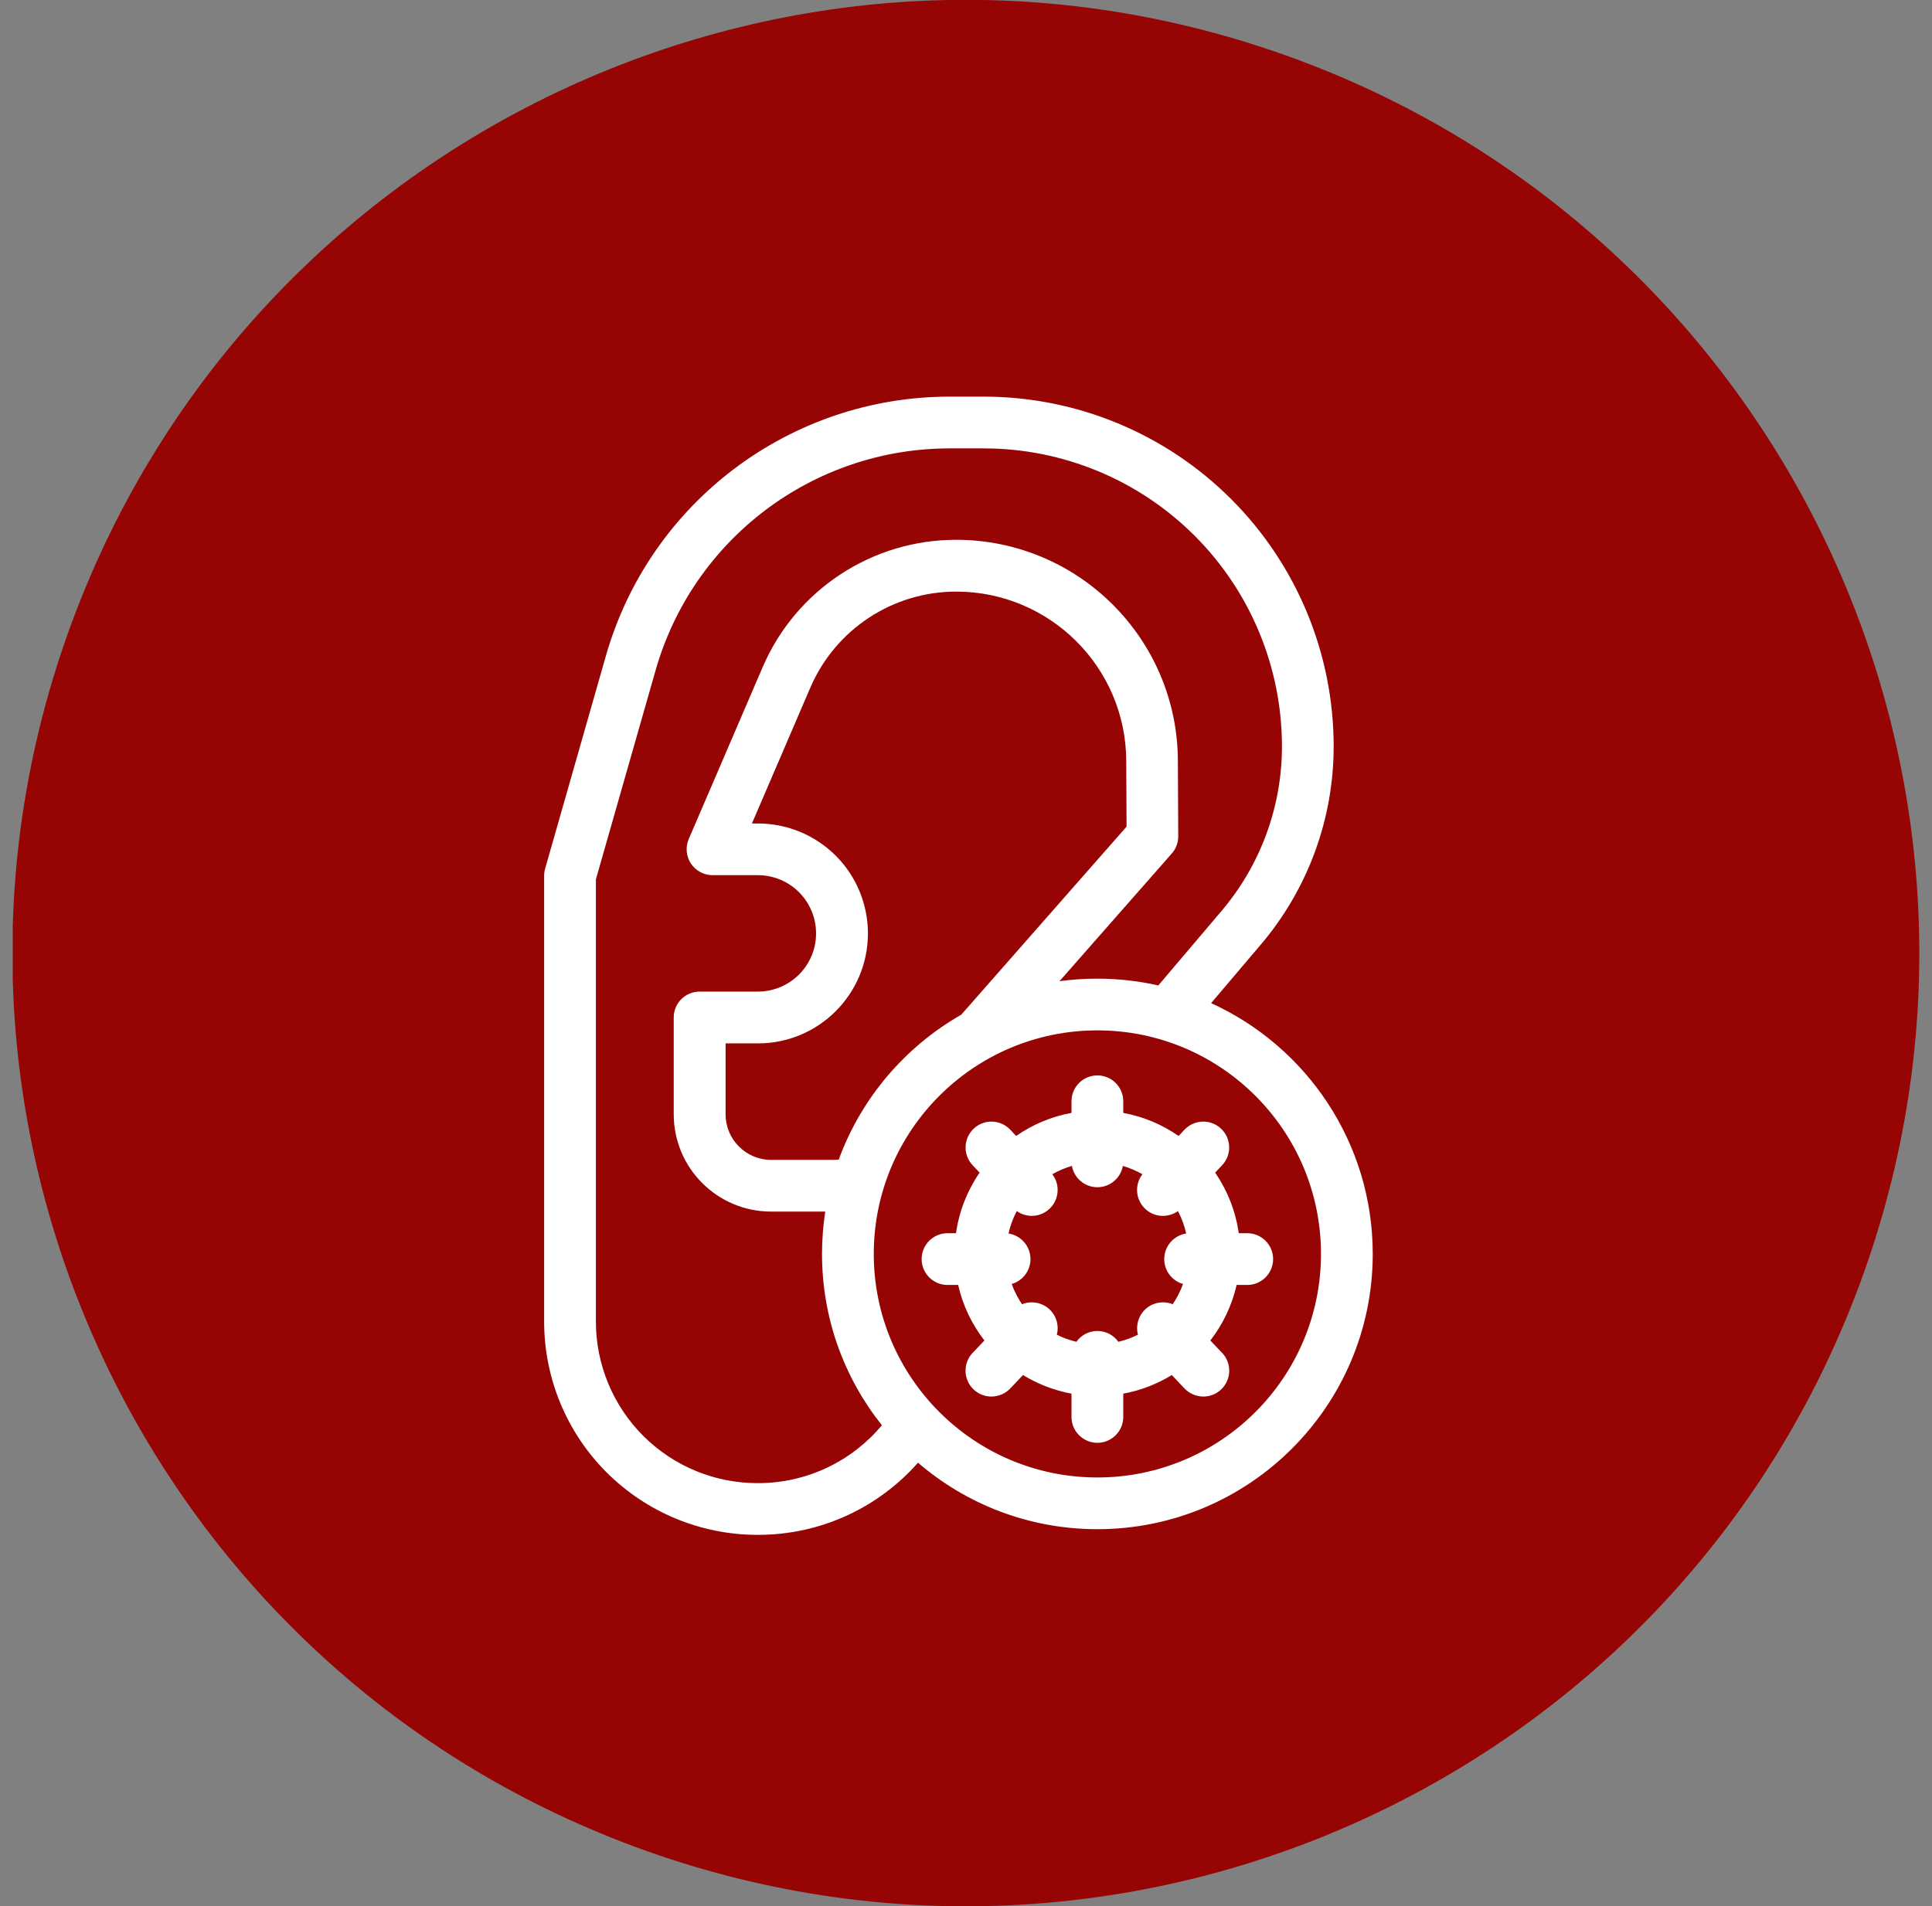 <svg width="76" height="75" viewBox="0 0 76 75" fill="none" xmlns="http://www.w3.org/2000/svg">
<rect x="0" y="0" width="76" height="75" fill="#808080" stroke="none"/>
<g clip-path="url(#clip0_78_5220)">
<path d="M73.162 50.51C80.347 31.087 70.426 9.517 51.003 2.333C31.581 -4.852 10.011 5.069 2.826 24.492C-4.359 43.914 5.562 65.484 24.985 72.669C44.408 79.854 65.978 69.933 73.162 50.51Z" fill="#970404"/>
<path fill-rule="evenodd" clip-rule="evenodd" d="M36.112 57.554C34.575 59.296 32.325 60.393 29.82 60.393H29.798C27.573 60.393 25.438 59.509 23.863 57.936C22.288 56.361 21.405 54.228 21.405 52.001V34.457C21.405 34.362 21.419 34.268 21.445 34.177C21.445 34.177 22.616 30.077 23.833 25.81C25.557 19.772 31.076 15.607 37.355 15.607H38.699C42.349 15.607 45.85 17.056 48.431 19.639C51.012 22.219 52.463 25.721 52.463 29.371C52.463 32.224 51.449 34.983 49.604 37.159L47.642 39.471C51.389 41.175 54 44.955 54 49.339C54 55.317 49.147 60.17 43.168 60.17C40.474 60.17 38.007 59.185 36.112 57.554ZM45.566 38.774L48.053 35.843C49.586 34.036 50.429 31.741 50.429 29.372C50.429 26.262 49.192 23.277 46.993 21.079C44.794 18.88 41.81 17.643 38.701 17.643H37.357C31.986 17.643 27.267 21.204 25.791 26.369L23.441 34.601V52.002C23.441 53.688 24.111 55.304 25.302 56.497C26.495 57.69 28.111 58.358 29.797 58.358H29.819C31.776 58.358 33.527 57.473 34.692 56.082C33.217 54.231 32.336 51.886 32.336 49.34C32.336 48.773 32.38 48.218 32.463 47.673H30.334C28.219 47.673 26.503 45.96 26.503 43.844V40.035C26.503 39.472 26.958 39.017 27.521 39.017H29.811C31.076 39.017 32.102 37.991 32.102 36.726C32.102 36.12 31.861 35.535 31.431 35.106C31.002 34.677 30.419 34.436 29.811 34.436H28.03C27.688 34.436 27.368 34.263 27.179 33.979C26.99 33.692 26.958 33.331 27.093 33.016C27.093 33.016 28.658 29.376 30 26.253C31.306 23.211 34.298 21.24 37.609 21.24C42.412 21.24 46.311 25.121 46.335 29.924C46.343 31.61 46.349 32.905 46.349 32.905C46.351 33.153 46.26 33.396 46.097 33.581L41.677 38.609C42.162 38.541 42.659 38.508 43.164 38.508C43.987 38.508 44.788 38.599 45.562 38.774L45.566 38.774ZM43.168 40.543C48.023 40.543 51.964 44.484 51.964 49.339C51.964 54.194 48.023 58.135 43.168 58.135C38.313 58.135 34.372 54.194 34.372 49.339C34.372 44.484 38.313 40.543 43.168 40.543ZM42.15 43.79C41.353 43.935 40.613 44.251 39.973 44.697L39.74 44.45C39.353 44.043 38.709 44.025 38.301 44.412C37.894 44.8 37.876 45.444 38.263 45.852L38.536 46.14C38.056 46.838 37.73 47.649 37.607 48.524H37.273C36.711 48.524 36.255 48.979 36.255 49.542C36.255 50.105 36.711 50.56 37.273 50.56H37.691C37.874 51.369 38.233 52.111 38.724 52.745L38.261 53.232C37.874 53.64 37.892 54.284 38.299 54.672C38.707 55.059 39.351 55.041 39.739 54.634L40.242 54.105C40.818 54.457 41.462 54.709 42.15 54.837V55.753C42.15 56.316 42.605 56.771 43.168 56.771C43.731 56.771 44.186 56.316 44.186 55.753V54.837C44.874 54.711 45.518 54.459 46.095 54.105L46.598 54.634C46.986 55.041 47.63 55.059 48.037 54.672C48.445 54.284 48.463 53.64 48.075 53.232L47.612 52.745C48.103 52.111 48.461 51.369 48.646 50.56H49.063C49.626 50.56 50.081 50.105 50.081 49.542C50.081 48.979 49.626 48.524 49.063 48.524H48.729C48.606 47.649 48.28 46.838 47.801 46.14L48.073 45.852C48.461 45.444 48.443 44.8 48.035 44.412C47.628 44.025 46.983 44.043 46.596 44.45L46.363 44.697C45.721 44.251 44.983 43.937 44.186 43.79V43.333C44.186 42.77 43.731 42.315 43.168 42.315C42.605 42.315 42.15 42.77 42.15 43.333L42.15 43.79ZM44.17 45.876C44.085 46.353 43.669 46.715 43.168 46.715C42.667 46.715 42.252 46.353 42.166 45.876C41.894 45.955 41.637 46.065 41.395 46.204C41.709 46.611 41.669 47.2 41.287 47.562C40.927 47.904 40.385 47.93 39.997 47.653C39.852 47.928 39.742 48.226 39.673 48.536C40.162 48.612 40.536 49.033 40.536 49.542C40.536 50.007 40.224 50.399 39.798 50.522C39.9 50.807 40.037 51.073 40.204 51.319C40.562 51.174 40.989 51.24 41.289 51.524C41.568 51.789 41.663 52.172 41.574 52.518C41.814 52.64 42.073 52.733 42.341 52.797C42.526 52.538 42.828 52.371 43.168 52.371C43.51 52.371 43.81 52.538 43.995 52.797C44.264 52.733 44.522 52.638 44.763 52.518C44.673 52.172 44.771 51.789 45.047 51.524C45.345 51.24 45.773 51.174 46.13 51.319C46.298 51.073 46.435 50.807 46.536 50.522C46.111 50.401 45.798 50.007 45.798 49.542C45.798 49.033 46.174 48.612 46.661 48.536C46.592 48.224 46.483 47.928 46.337 47.653C45.948 47.932 45.405 47.904 45.047 47.562C44.665 47.2 44.625 46.611 44.94 46.204C44.699 46.067 44.441 45.955 44.168 45.876H44.17ZM37.818 39.921L44.316 32.527L44.304 29.934C44.286 26.252 41.296 23.278 37.613 23.278C35.118 23.278 32.861 24.765 31.876 27.058L29.579 32.402H29.816C30.963 32.402 32.062 32.857 32.876 33.669C33.687 34.48 34.142 35.581 34.142 36.728C34.142 39.118 32.206 41.055 29.816 41.055H28.543V43.846C28.543 44.836 29.346 45.639 30.339 45.639H32.798C32.864 45.639 32.929 45.636 32.993 45.63C33.878 43.204 35.607 41.184 37.822 39.921L37.818 39.921Z" fill="white"/>
</g>
<defs>
<clipPath id="clip0_78_5220">
<rect width="75" height="75" fill="white" transform="translate(0.5)"/>
</clipPath>
</defs>
</svg>
